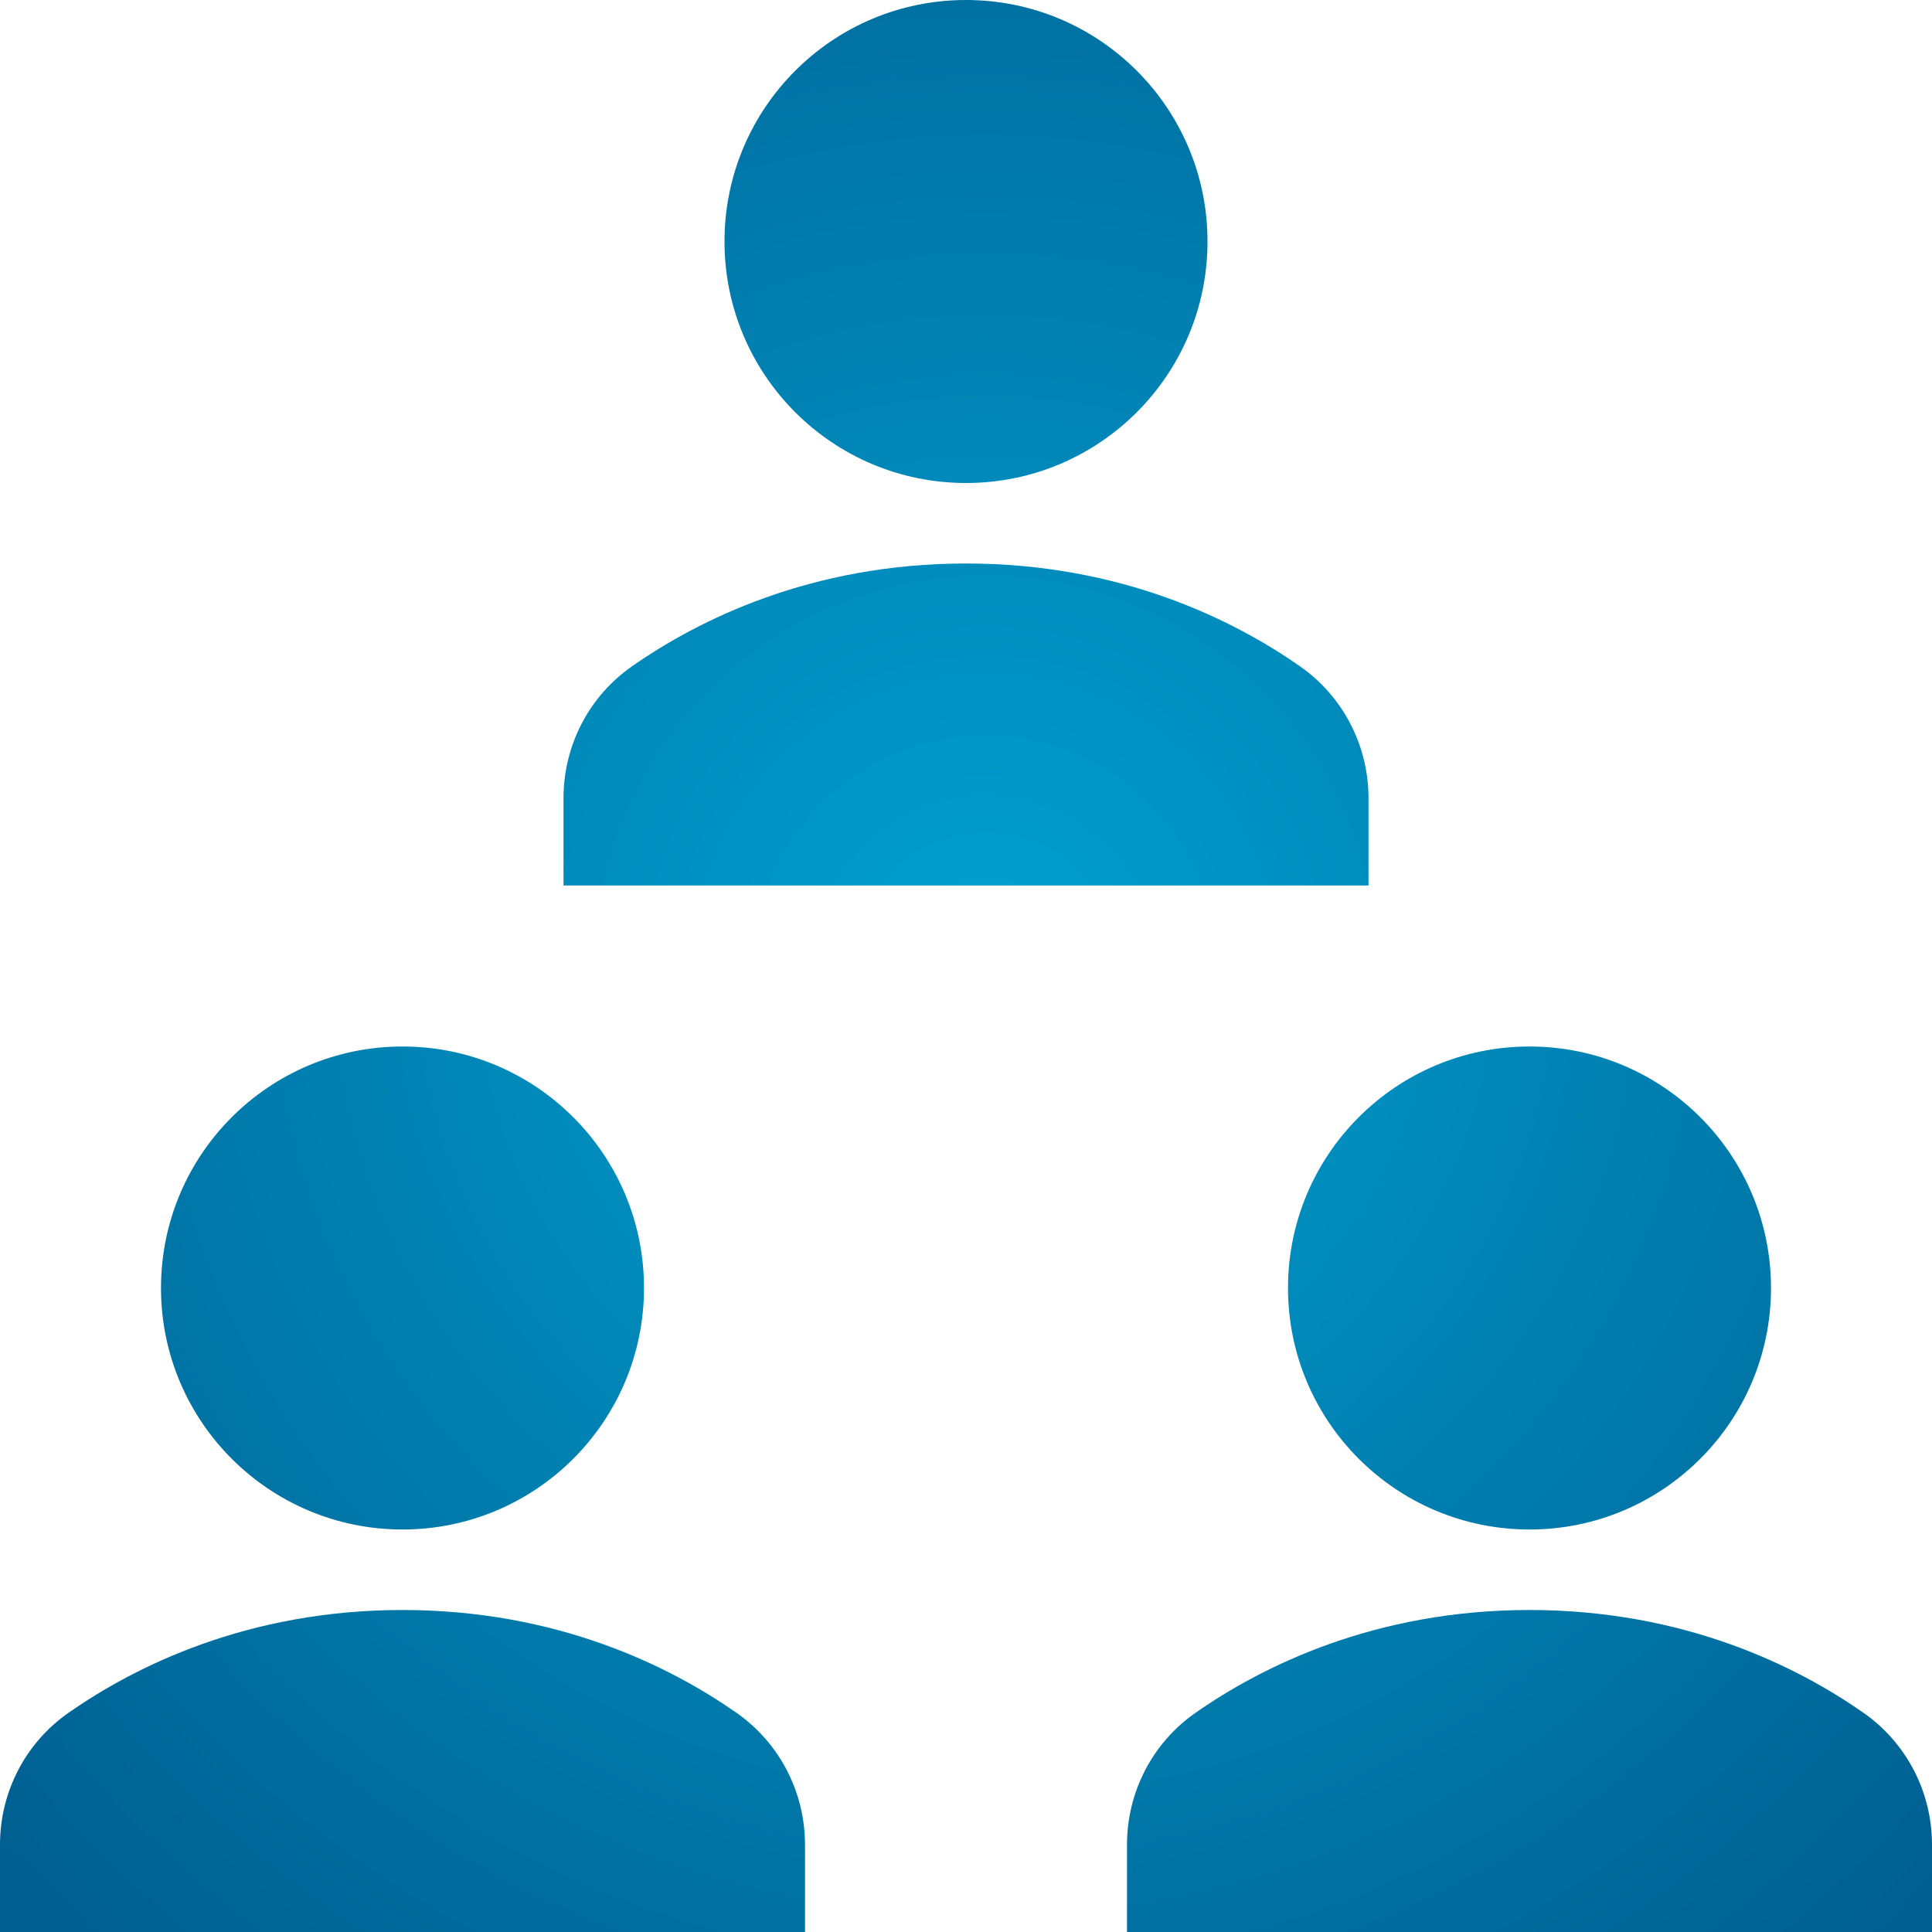<?xml version="1.0" encoding="UTF-8"?>
<svg width="48px" height="48px" viewBox="0 0 48 48" version="1.1" xmlns="http://www.w3.org/2000/svg" xmlns:xlink="http://www.w3.org/1999/xlink">
    <!-- Generator: Sketch 50 (54983) - http://www.bohemiancoding.com/sketch -->
    <title>icon/customers/office-professionals</title>
    <desc>Created with Sketch.</desc>
    <defs>
        <radialGradient cx="50.991%" cy="50%" fx="50.991%" fy="50%" r="68.904%" id="radialGradient-1">
            <stop stop-color="#00A1D1" offset="0%"></stop>
            <stop stop-color="#005E90" offset="100%"></stop>
        </radialGradient>
    </defs>
    <g id="WEBSITE" stroke="none" stroke-width="1" fill="none" fill-rule="evenodd">
        <g id="Eddy-for-Medical-Staff-Offices" transform="translate(-576, -188)" fill="url(#radialGradient-1)">
            <g id="medical-staff-offices" transform="translate(576, 188)">
                <g id="meeting">
                    <path d="M38,38 C34.686,38 32,35.314 32,32 C32,28.686 34.686,26 38,26 C41.314,26 44,28.686 44,32 C44,35.314 41.314,38 38,38 Z M48,48 L28,48 L28,45.832 C28,44.524 28.63,43.302 29.702,42.554 C31.34,41.41 34.142,40 38,40 C41.858,40 44.66,41.41 46.298,42.554 C47.37,43.304 48,44.526 48,45.832 L48,48 Z M10,38 C6.686,38 4,35.314 4,32 C4,28.686 6.686,26 10,26 C13.314,26 16,28.686 16,32 C16,35.314 13.314,38 10,38 Z M20,48 L0,48 L0,45.832 C0,44.524 0.63,43.302 1.702,42.554 C3.34,41.41 6.142,40 10,40 C13.858,40 16.66,41.41 18.298,42.554 C19.37,43.304 20,44.526 20,45.832 L20,48 Z M24,12 C20.686,12 18,9.314 18,6 C18,2.686 20.686,0 24,0 C27.314,0 30,2.686 30,6 C30,9.314 27.314,12 24,12 Z M34,22 L14,22 L14,19.832 C14,18.524 14.63,17.302 15.702,16.554 C17.34,15.41 20.142,14 24,14 C27.858,14 30.66,15.41 32.298,16.554 C33.37,17.304 34,18.526 34,19.832 L34,22 Z" id="Combined-Shape" fill-rule="nonzero"></path>
                </g>
            </g>
        </g>
    </g>
</svg>